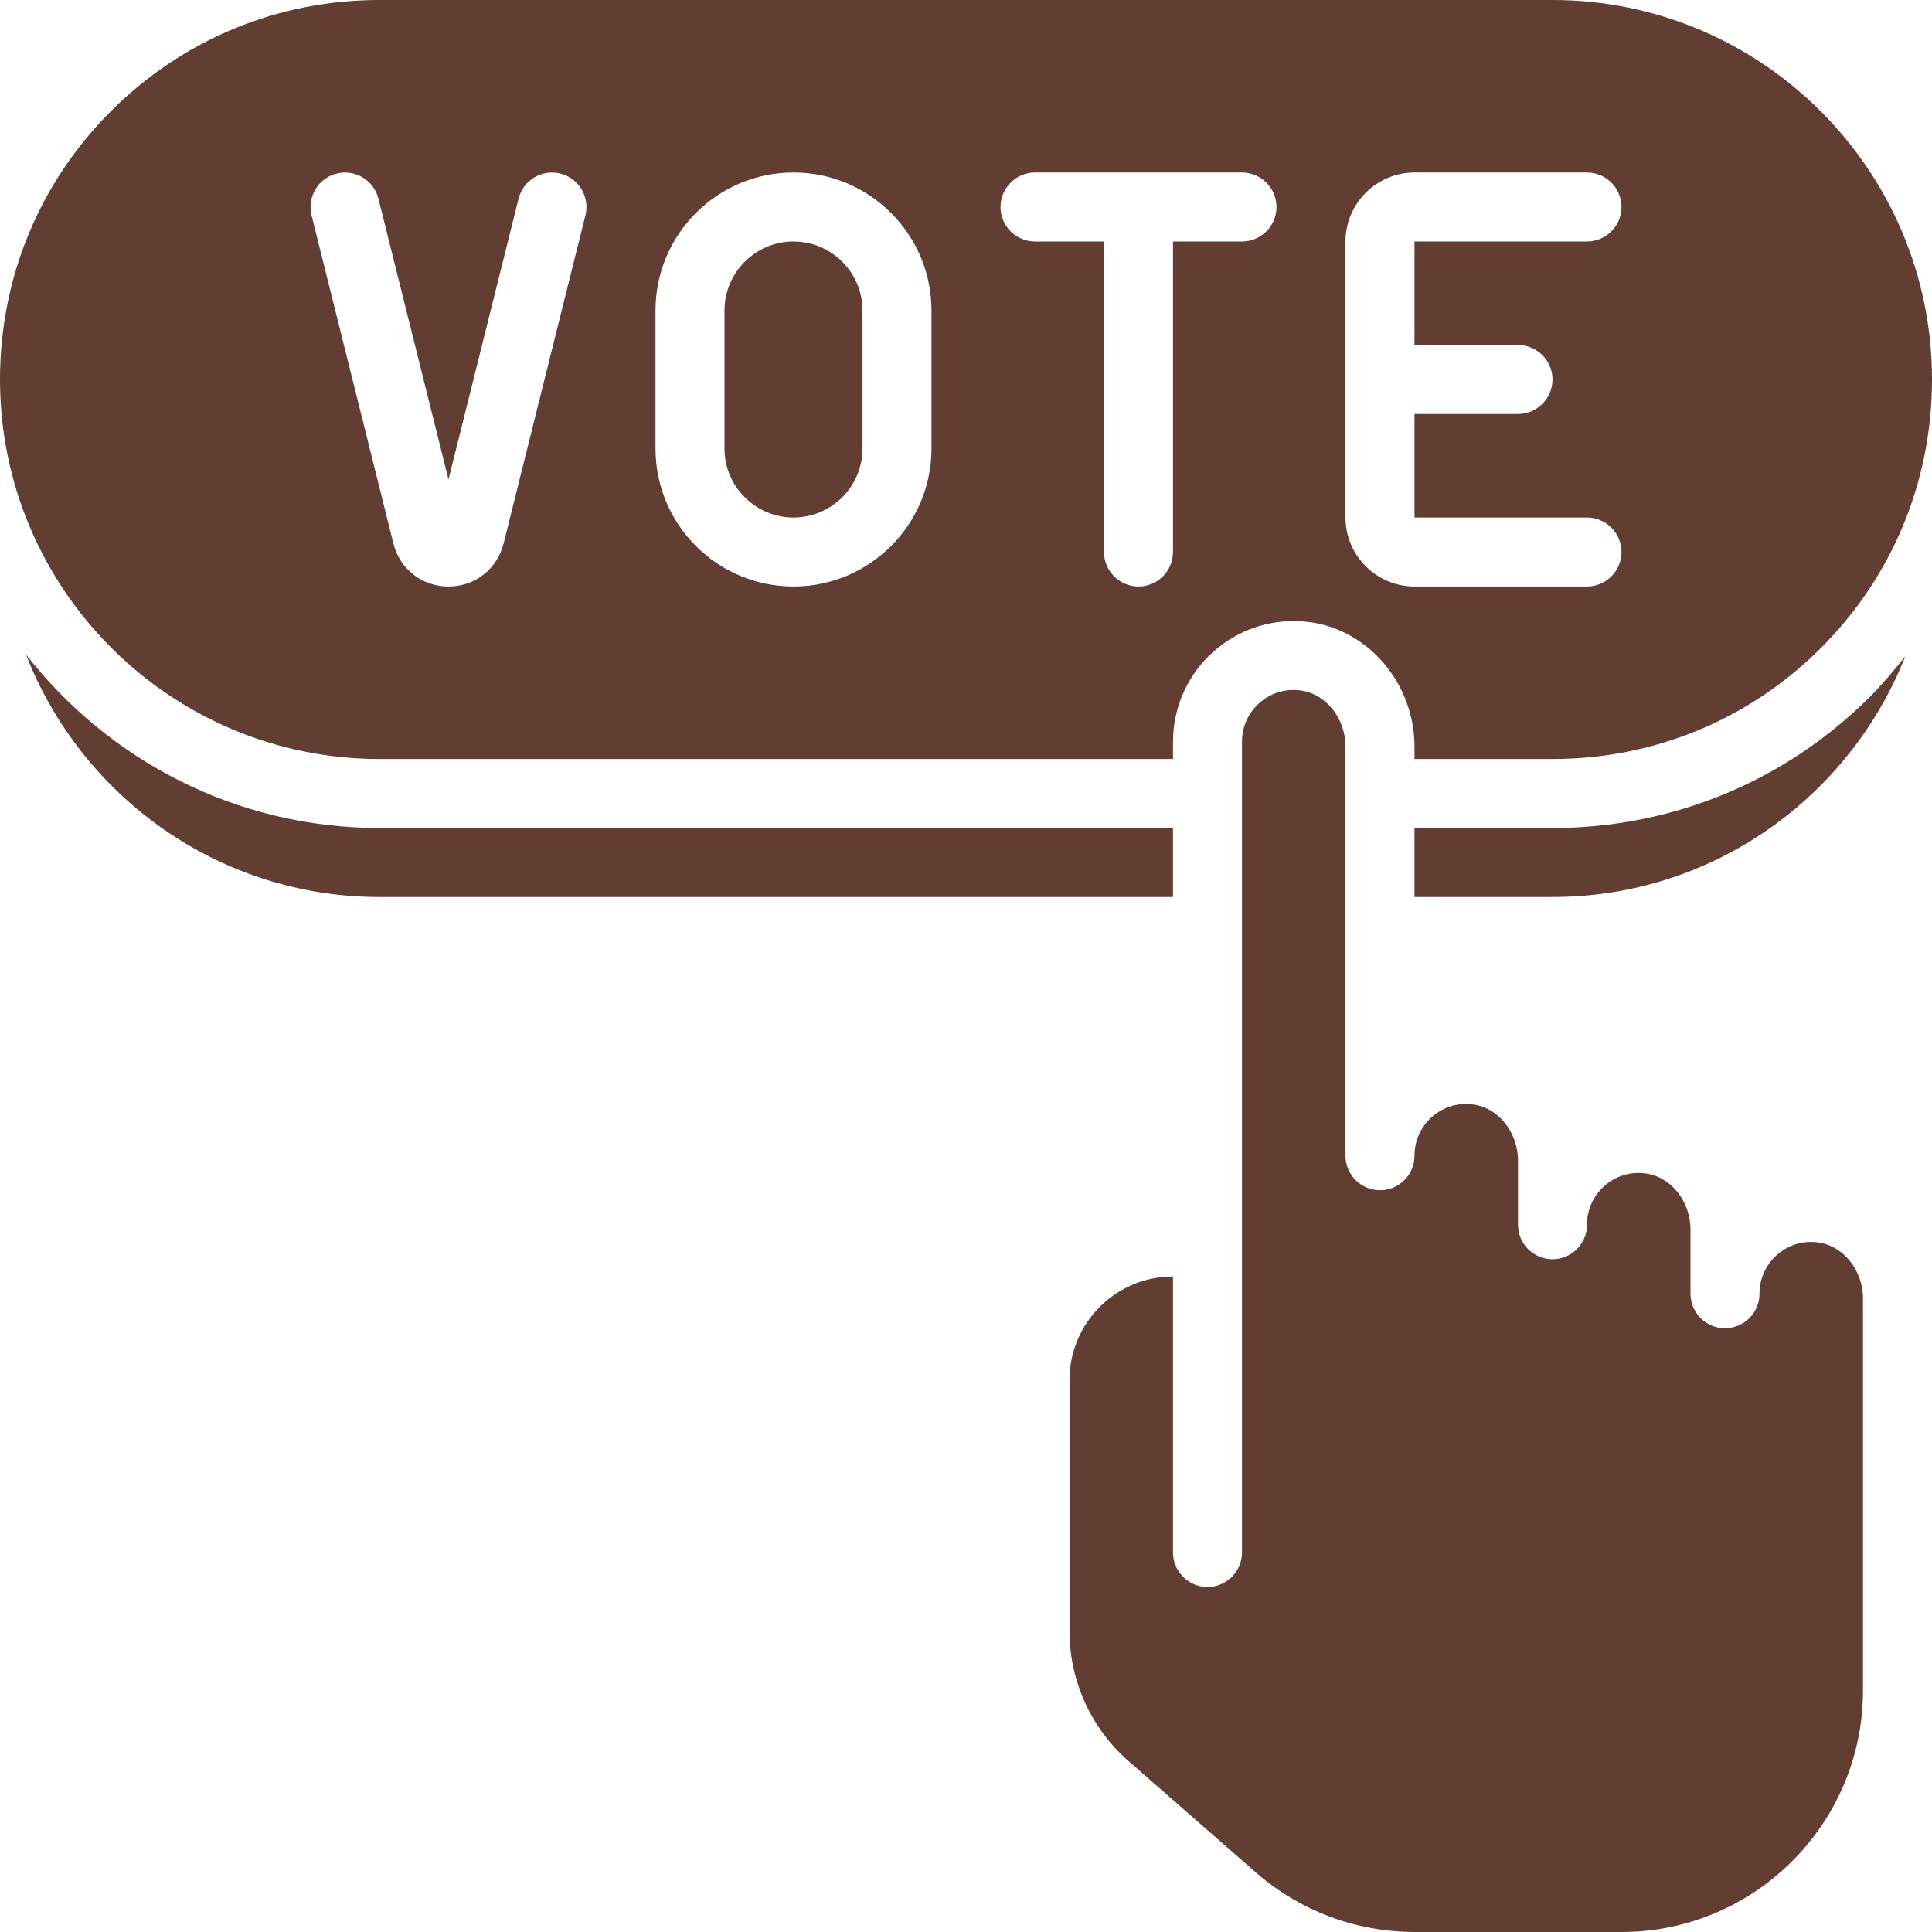 <?xml version="1.0" encoding="UTF-8" standalone="no"?><svg xmlns="http://www.w3.org/2000/svg" xmlns:xlink="http://www.w3.org/1999/xlink" fill="#000000" height="56" preserveAspectRatio="xMidYMid meet" version="1" viewBox="2.0 2.0 56.0 56.0" width="56" zoomAndPan="magnify"><g fill="#613d32" id="change1_1"><path d="M 25 17 C 26.102 17 27 16.102 27 15 L 27 11 C 27 9.898 26.102 9 25 9 C 23.898 9 23 9.898 23 11 L 23 15 C 23 16.102 23.898 17 25 17"/><path d="M 13 28 L 36 28 L 36 26 L 13 26 C 8.836 26 5.137 24.027 2.754 20.973 C 4.352 25.078 8.336 28 13 28"/><path d="M 11.758 7.031 C 12.293 6.898 12.836 7.223 12.969 7.758 L 15 15.898 L 17.031 7.758 C 17.164 7.223 17.703 6.898 18.242 7.031 C 18.777 7.164 19.102 7.707 18.969 8.242 L 16.598 17.75 C 16.41 18.496 15.77 19 15 19 C 14.23 19 13.59 18.496 13.402 17.75 L 11.031 8.242 C 10.898 7.707 11.223 7.164 11.758 7.031 Z M 21 11 C 21 8.793 22.793 7 25 7 C 27.207 7 29 8.793 29 11 L 29 15 C 29 17.207 27.207 19 25 19 C 22.793 19 21 17.207 21 15 Z M 32 7 L 38 7 C 38.551 7 39 7.449 39 8 C 39 8.551 38.551 9 38 9 L 36 9 L 36 18 C 36 18.551 35.551 19 35 19 C 34.449 19 34 18.551 34 18 L 34 9 L 32 9 C 31.449 9 31 8.551 31 8 C 31 7.449 31.449 7 32 7 Z M 41 9 C 41 7.898 41.898 7 43 7 L 48 7 C 48.551 7 49 7.449 49 8 C 49 8.551 48.551 9 48 9 L 43 9 L 43 12 L 46 12 C 46.551 12 47 12.449 47 13 C 47 13.551 46.551 14 46 14 L 43 14 L 43 17 L 48 17 C 48.551 17 49 17.449 49 18 C 49 18.551 48.551 19 48 19 L 43 19 C 41.898 19 41 18.102 41 17 Z M 13 24 L 36 24 L 36 23.5 C 36 22.512 36.418 21.566 37.152 20.906 C 37.883 20.242 38.863 19.918 39.855 20.02 C 41.621 20.195 43 21.785 43 23.645 L 43 24 L 47 24 C 49.945 24 52.711 22.855 54.781 20.781 C 56.855 18.711 58 15.945 58 13 C 58 6.934 53.066 2 47 2 L 13 2 C 10.055 2 7.293 3.145 5.219 5.219 C 3.145 7.289 2 10.055 2 13 C 2 19.066 6.934 24 13 24"/><path d="M 56.199 22.199 C 53.746 24.648 50.477 26 47 26 L 43 26 L 43 28 L 47 28 C 51.645 28 55.617 25.102 57.227 21.02 C 56.906 21.426 56.57 21.824 56.199 22.199"/><path d="M 56 39.645 C 56 38.801 55.41 38.082 54.656 38.008 C 54.223 37.961 53.812 38.098 53.492 38.387 C 53.176 38.676 53 39.07 53 39.5 C 53 40.051 52.551 40.5 52 40.5 C 51.449 40.5 51 40.051 51 39.5 L 51 37.645 C 51 36.801 50.41 36.082 49.656 36.008 C 49.223 35.961 48.812 36.098 48.492 36.387 C 48.176 36.676 48 37.07 48 37.5 C 48 38.051 47.551 38.5 47 38.5 C 46.449 38.5 46 38.051 46 37.5 L 46 35.645 C 46 34.801 45.41 34.082 44.656 34.008 C 44.223 33.961 43.812 34.098 43.492 34.387 C 43.176 34.676 43 35.07 43 35.5 C 43 36.051 42.551 36.5 42 36.5 C 41.449 36.5 41 36.051 41 35.5 L 41 23.645 C 41 22.801 40.41 22.082 39.656 22.008 C 39.223 21.961 38.812 22.098 38.492 22.387 C 38.176 22.676 38 23.07 38 23.5 L 38 47 C 38 47.551 37.551 48 37 48 C 36.449 48 36 47.551 36 47 L 36 39 C 34.344 39 33 40.344 33 42 L 33 49.277 C 33 50.719 33.621 52.09 34.707 53.043 L 38.398 56.27 C 39.672 57.387 41.309 58 43.008 58 L 49 58 C 52.859 58 56 54.859 56 51 L 56 39.645"/></g></svg>
